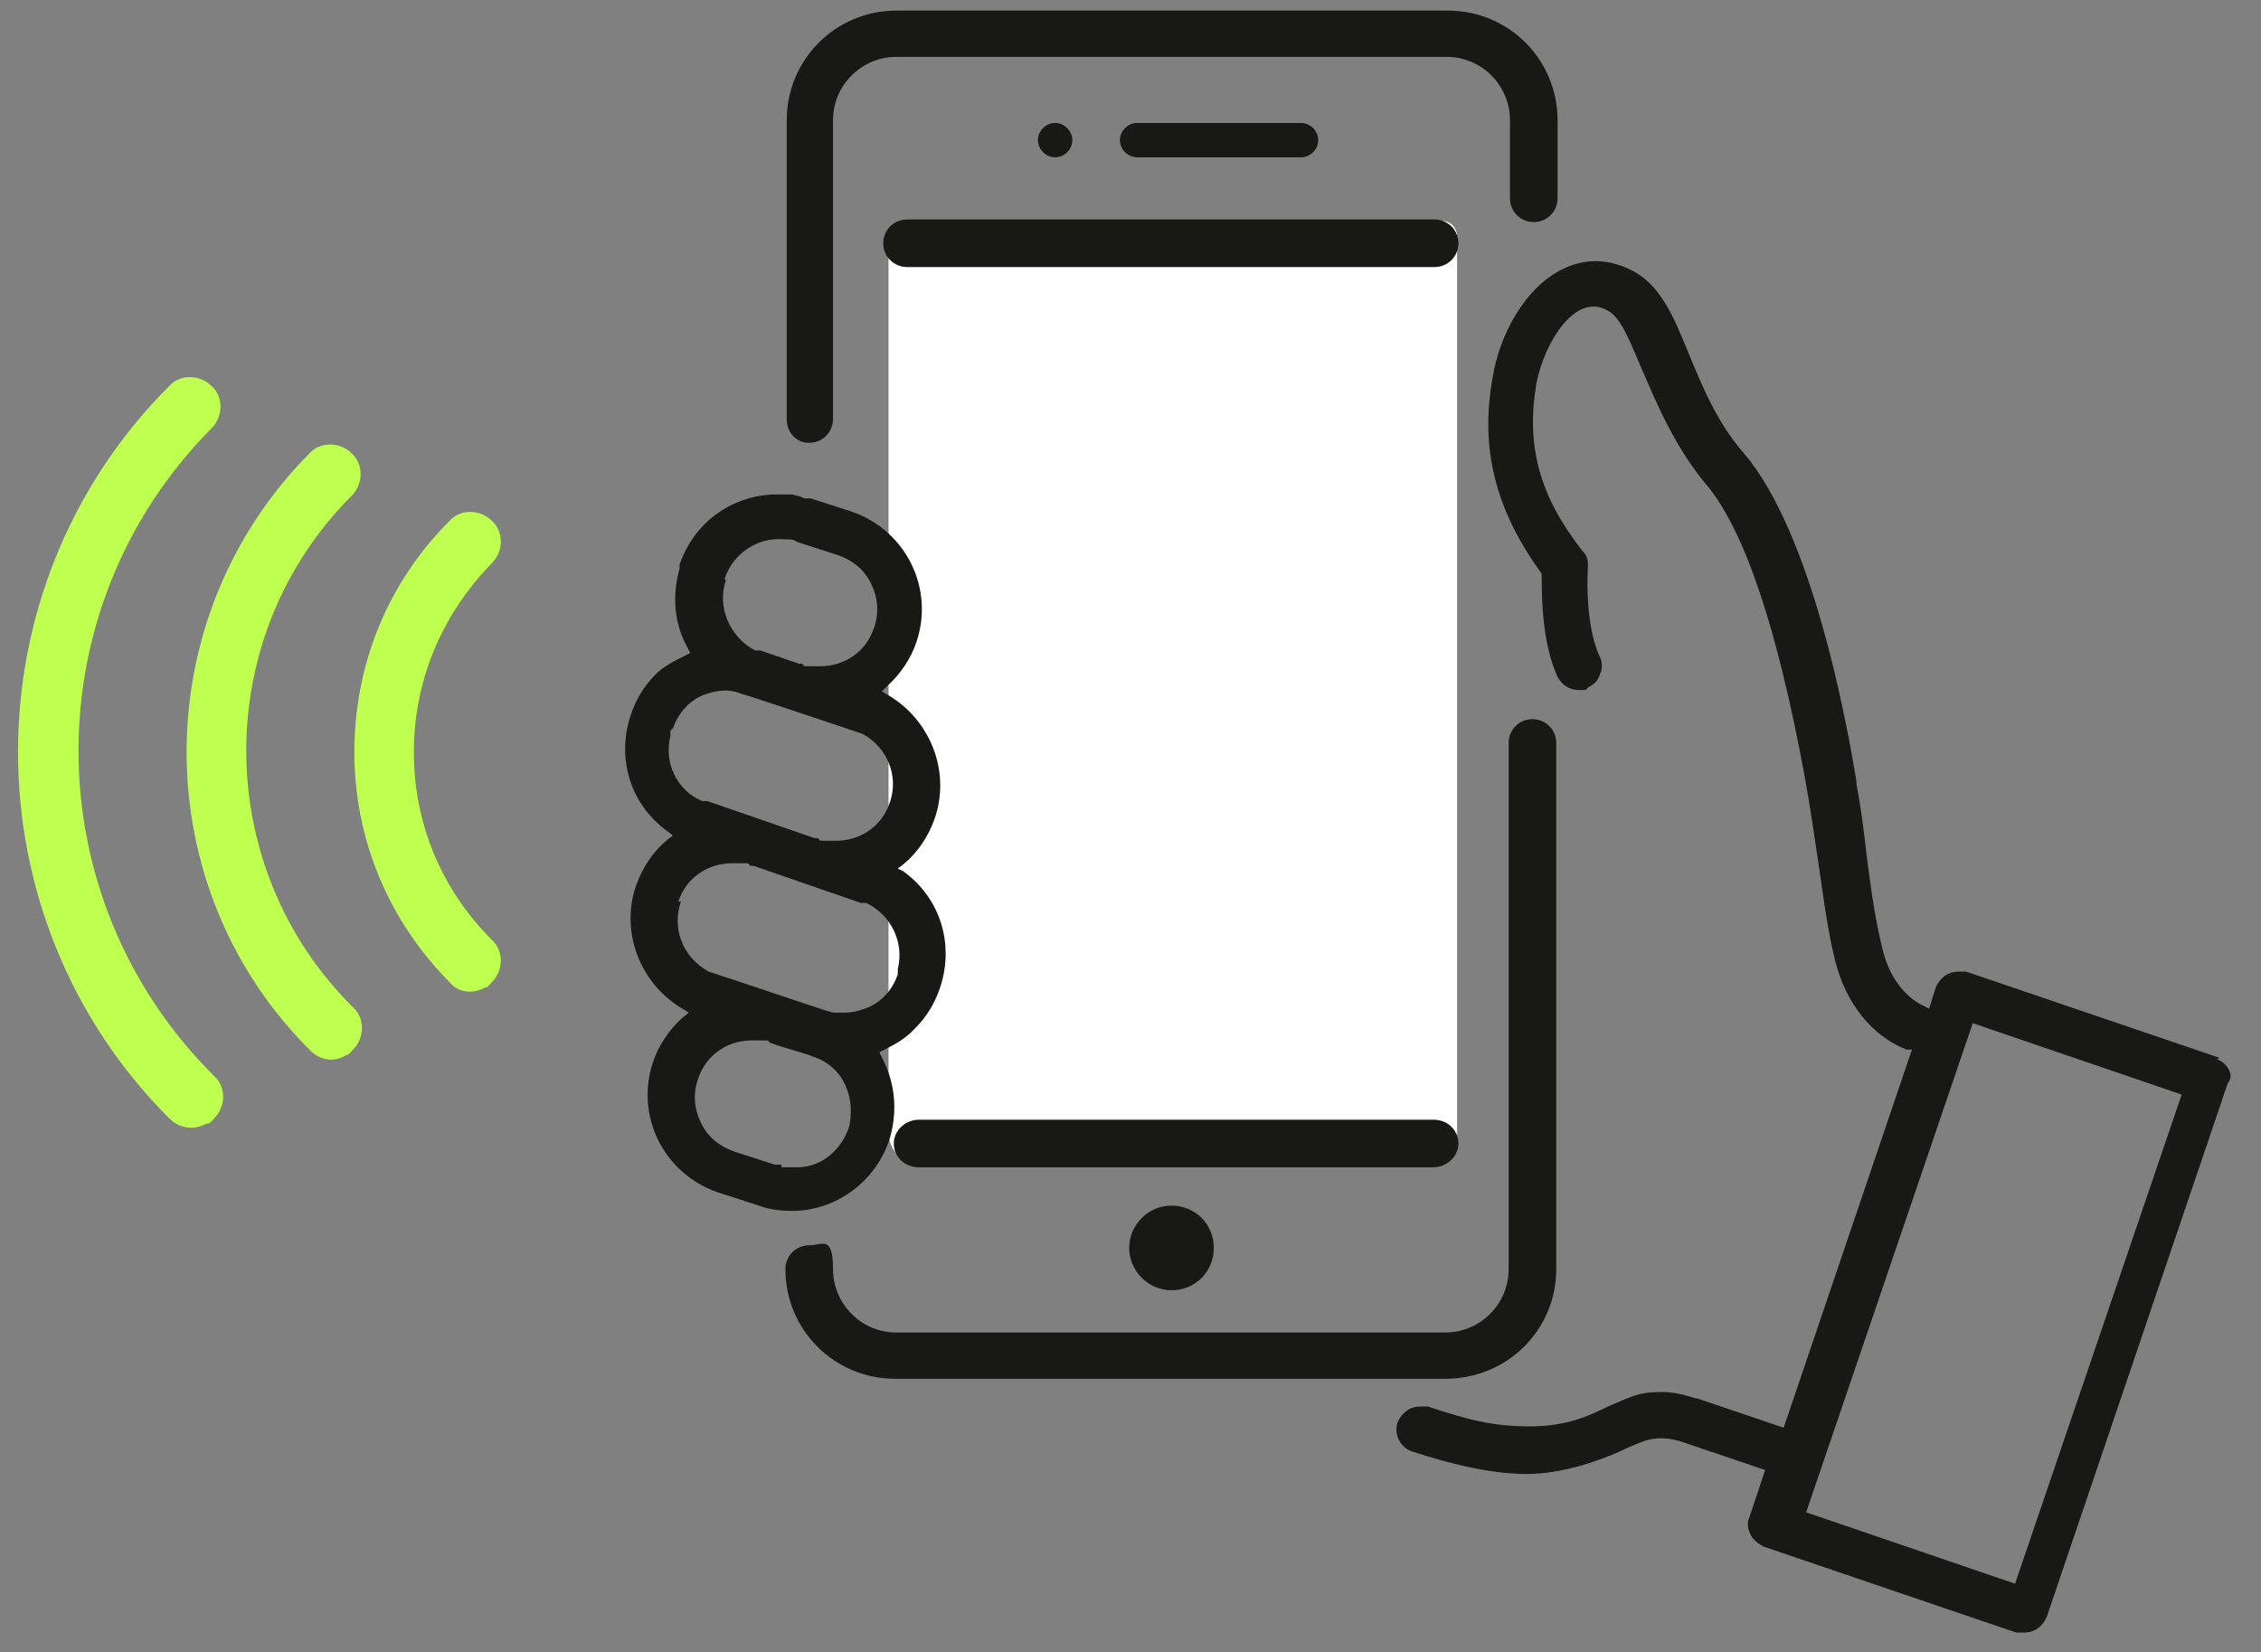 <?xml version="1.0" encoding="UTF-8"?>
<svg id="Layer_1" xmlns="http://www.w3.org/2000/svg" xmlns:xlink="http://www.w3.org/1999/xlink" version="1.1" viewBox="0 0 171 125">
  <rect x="0" y="0" width="171" height="125" fill="#808080" stroke="none"/>
  <!-- Generator: Adobe Illustrator 29.3.1, SVG Export Plug-In . SVG Version: 2.1.0 Build 151)  -->
  <defs>
    <style>
      .st0 {
        fill: #beff50;
      }

      .st1 {
        fill: #fff;
      }

      .st2 {
        fill: #181815;
      }
    </style>
  </defs>
  <path class="st1" d="M107.8,88.1h-38.2c-1.3,0-2.4-1.1-2.4-2.4V19.1c0-1.3,1.1-2.4,2.4-2.4h39.4c.7,0,1.2.5,1.2,1.2v67.9c0,1.2-1,2.3-2.4,2.3Z"/>
  <path class="st2" d="M167.8,80l-19.1-6.5h-.6c-.8,0-1.4.5-1.7,1.2l-.5,1.6-.4-.2c-1.1-.5-2.5-1.8-3.1-4.2-.6-2.4-.9-4.7-1.2-7-.2-1.7-.4-3.5-.8-5.6v-.2c-.7-4.3-3.3-18.7-8.5-24.8-2.1-2.4-3.2-5.2-4.2-7.6-1.1-2.7-2.1-5.1-4.2-6.2-1.7-.9-3.5-1-5.2-.2-3,1.4-4.9,5.1-5.4,8.2-1,5.4.2,10.1,3.7,14.9h0v.2c0,1.4,0,5,1.2,7.6.3.6.9,1,1.6,1s.5,0,.7-.2c.4-.2.8-.5.9-1,.2-.4.2-.9,0-1.3-1-2.1-1-5.6-.9-6.8,0-.4,0-.8-.4-1.2-3.3-4.2-4.3-8-3.5-12.7.5-2.5,1.9-4.9,3.4-5.6.7-.3,1.3-.3,2,.1,1,.5,1.7,2.4,2.6,4.5,1.1,2.5,2.4,5.7,4.8,8.6,2.9,3.4,5.4,10.8,7.5,22.2.4,2.2.7,4.3,1,6.3.4,2.7.7,5.2,1.3,7.6.8,3.2,2.8,5.7,5.4,6.7h.4l-9.7,28.6-6.5-2.2c-.3,0-1.3-.5-2.7-.5s-1.9.2-2.7.5c-.5.2-.9.4-1.4.6-1.4.7-3.1,1.5-5.9,1.5s-4.7-.5-7.7-1.5h-.6c-.8,0-1.4.5-1.7,1.2-.3.9.2,1.9,1.1,2.2,3.4,1.1,6.2,1.7,8.7,1.7s5.2-.9,7-1.7c.6-.3,1.1-.5,1.6-.7s1-.3,1.5-.3c.8,0,1.3.2,1.4.2h0l6.5,2.2-1.2,3.6c-.2.4-.1.9.1,1.3.2.4.6.7,1,.9l19.1,6.5h.6c.8,0,1.4-.5,1.7-1.2l13.7-40.4c.5-.5,0-1.5-.9-1.8h.2ZM152.4,119.8l-15.8-5.4,12.6-37,15.8,5.4-12.6,37Z"/>
  <path class="st2" d="M61.2,33.5c1,0,1.8-.8,1.8-1.8V9.1c0-2.7,2.2-4.8,4.8-4.8h41.6c2.7,0,4.8,2.2,4.8,4.8v5.9c0,1,.8,1.8,1.8,1.8s1.8-.8,1.8-1.8v-5.9c0-4.6-3.7-8.3-8.3-8.3h-41.7c-4.6,0-8.3,3.7-8.3,8.3v22.6c0,1,.7,1.8,1.7,1.8Z"/>
  <path class="st2" d="M117.7,96v-39.8c0-1-.8-1.8-1.8-1.8s-1.8.8-1.8,1.8v39.8c0,2.7-2.2,4.8-4.8,4.8h-41.5c-2.7,0-4.8-2.2-4.8-4.8s-.8-1.8-1.8-1.8-1.8.8-1.8,1.8c0,4.6,3.7,8.3,8.3,8.3h41.6c4.7,0,8.4-3.7,8.4-8.3Z"/>
  <path class="st2" d="M63.2,84.9h0v.2-.2h0Z"/>
  <path class="st2" d="M59.9,91.6h0c3.4,0,6.4-2.3,7.4-5.5.6-2.1.4-4.2-.6-6.1l-.2-.4.4-.2c.8-.4,1.5-.8,2.1-1.4l.2-.2h0c.9-.9,1.5-1.9,1.9-3.1,1.1-3.3,0-6.8-2.8-8.8l-.4-.2.4-.3c1.1-.9,1.9-2.1,2.4-3.5,1.2-3.5-.3-7.4-3.5-9.3l-.5-.3.4-.4c1-.9,1.8-2.1,2.2-3.3,1.4-4.1-.8-8.5-4.9-9.9l-3.1-1h-.5c-.3-.2-.6-.2-.9-.3h-1.1c-3.4,0-6.3,2.1-7.4,5.3v.3h0c-.6,2.1-.4,4.2.6,6l.2.4-.4.2c-.8.4-1.6.8-2.2,1.4h0c-.9.9-1.5,1.9-1.9,3.1-1.1,3.3,0,6.8,2.8,8.8l.4.3-.4.3c-1.1.9-1.9,2.1-2.4,3.5-1.2,3.5.3,7.4,3.5,9.3l.5.3-.5.4c-1,.9-1.8,2.1-2.2,3.3-1.4,4.1.8,8.5,4.9,9.9l3.1,1c.8.3,1.6.4,2.6.4h0ZM54.8,43.8c.6-1.9,2.5-3.2,4.5-3h.2c.3,0,.5,0,.8.2l3.1,1c1.1.4,2,1.1,2.5,2.2.5,1,.6,2.2.2,3.3-.6,1.8-2.2,2.9-4.1,2.9s-.9,0-1.4-.2h-.2l-2.9-1h-.4c-1.9-1-2.9-3.3-2.2-5.3h0ZM50.7,55.5h0c0-.2,0-.3.2-.4.4-1.2,1.3-2.2,2.5-2.6.9-.3,1.8-.4,2.7,0,.2,0,6.1,2,9.1,3h0c1.9,1,2.8,3.2,2.1,5.2-.6,1.8-2.2,2.9-4.1,2.9s-.9,0-1.4-.2h-.2l-8.1-2.8h-.4c-1.9-.8-2.9-2.9-2.4-4.9v-.2ZM51.3,68.2c.6-1.8,2.2-2.9,4.1-2.9s.9,0,1.4.2h.2l8.1,2.8h.4c1.9.9,2.9,3,2.4,5h0v.4c-.4,1.2-1.3,2.2-2.5,2.6-.5.2-1,.3-1.5.3h-.9c-.2,0-6.9-2.3-9.4-3.1h0c-2-1.1-2.8-3.3-2.1-5.3h-.2ZM59,88.1h-.4l-3.1-1c-1.1-.4-2-1.1-2.5-2.2-.5-1-.6-2.2-.2-3.3.6-1.8,2.2-2.9,4.1-2.9s.9,0,1.4.2c1.1.4,3,.9,3.1,1,2.6.8,3.3,3.4,2.8,5.4h0c-.6,1.7-2,2.9-3.7,3h-1.4v-.2Z"/>
  <path class="st2" d="M63.5,85.1h0Z"/>
  <path class="st2" d="M63.5,85h0Z"/>
  <path class="st2" d="M63.5,85.1h0Z"/>
  <path class="st2" d="M63.5,85.5v-.4.4h0Z"/>
  <path class="st2" d="M63.5,85.1h.4-.4l.3-.3-.3.3h0Z"/>
  <path class="st2" d="M81.1,10.6c0-.7-.6-1.3-1.3-1.3s-1.3.6-1.3,1.3.6,1.3,1.3,1.3,1.3-.6,1.3-1.3Z"/>
  <path class="st2" d="M98.4,11.9c.7,0,1.3-.6,1.3-1.3s-.6-1.3-1.3-1.3h-12.4c-.7,0-1.3.6-1.3,1.3s.6,1.3,1.3,1.3h12.4Z"/>
  <path class="st2" d="M85.4,94.4c0,1.7,1.4,3.2,3.2,3.2s3.2-1.4,3.2-3.2-1.4-3.2-3.2-3.2-3.2,1.5-3.2,3.2Z"/>
  <path class="st2" d="M110.3,86.5c0-1-.8-1.8-1.9-1.8h-38.9c-1,0-1.9.8-1.9,1.8s.8,1.8,1.9,1.8h38.9c1,0,1.9-.8,1.9-1.8Z"/>
  <path class="st2" d="M108.5,16.6h-39.9c-1,0-1.8.8-1.8,1.8s.8,1.8,1.8,1.8h39.9c1,0,1.8-.8,1.8-1.8s-.8-1.8-1.8-1.8Z"/>
  <g>
    <path class="st0" d="M36.7,74.7c.2,0,.3-.2.5-.4.9-.9.9-2.4,0-3.2-3.8-3.8-5.9-8.8-5.9-14.2s2.1-10.4,5.9-14.3c.9-.9.9-2.4,0-3.2-.9-.9-2.4-.9-3.2,0-4.7,4.7-7.2,10.9-7.2,17.5s2.6,12.8,7.3,17.5c.6.7,1.7.8,2.6.3Z"/>
    <path class="st0" d="M26.2,79.8c.2,0,.3-.2.5-.4.9-.9.9-2.4,0-3.2-10.7-10.6-10.8-28-.1-38.7.9-.9.9-2.4,0-3.2-.9-.9-2.4-.9-3.2,0-12.4,12.5-12.4,32.8.1,45.2.7.7,1.8.9,2.7.3Z"/>
    <path class="st0" d="M15.7,85c.2,0,.3-.2.5-.4.9-.9.9-2.4,0-3.2-13.6-13.5-13.7-35.4-.2-49,.9-.9.9-2.4,0-3.2-.9-.9-2.4-.9-3.2,0-15.3,15.3-15.2,40.2,0,55.4.8.8,1.9.9,2.8.4h0Z"/>
  </g>
</svg>